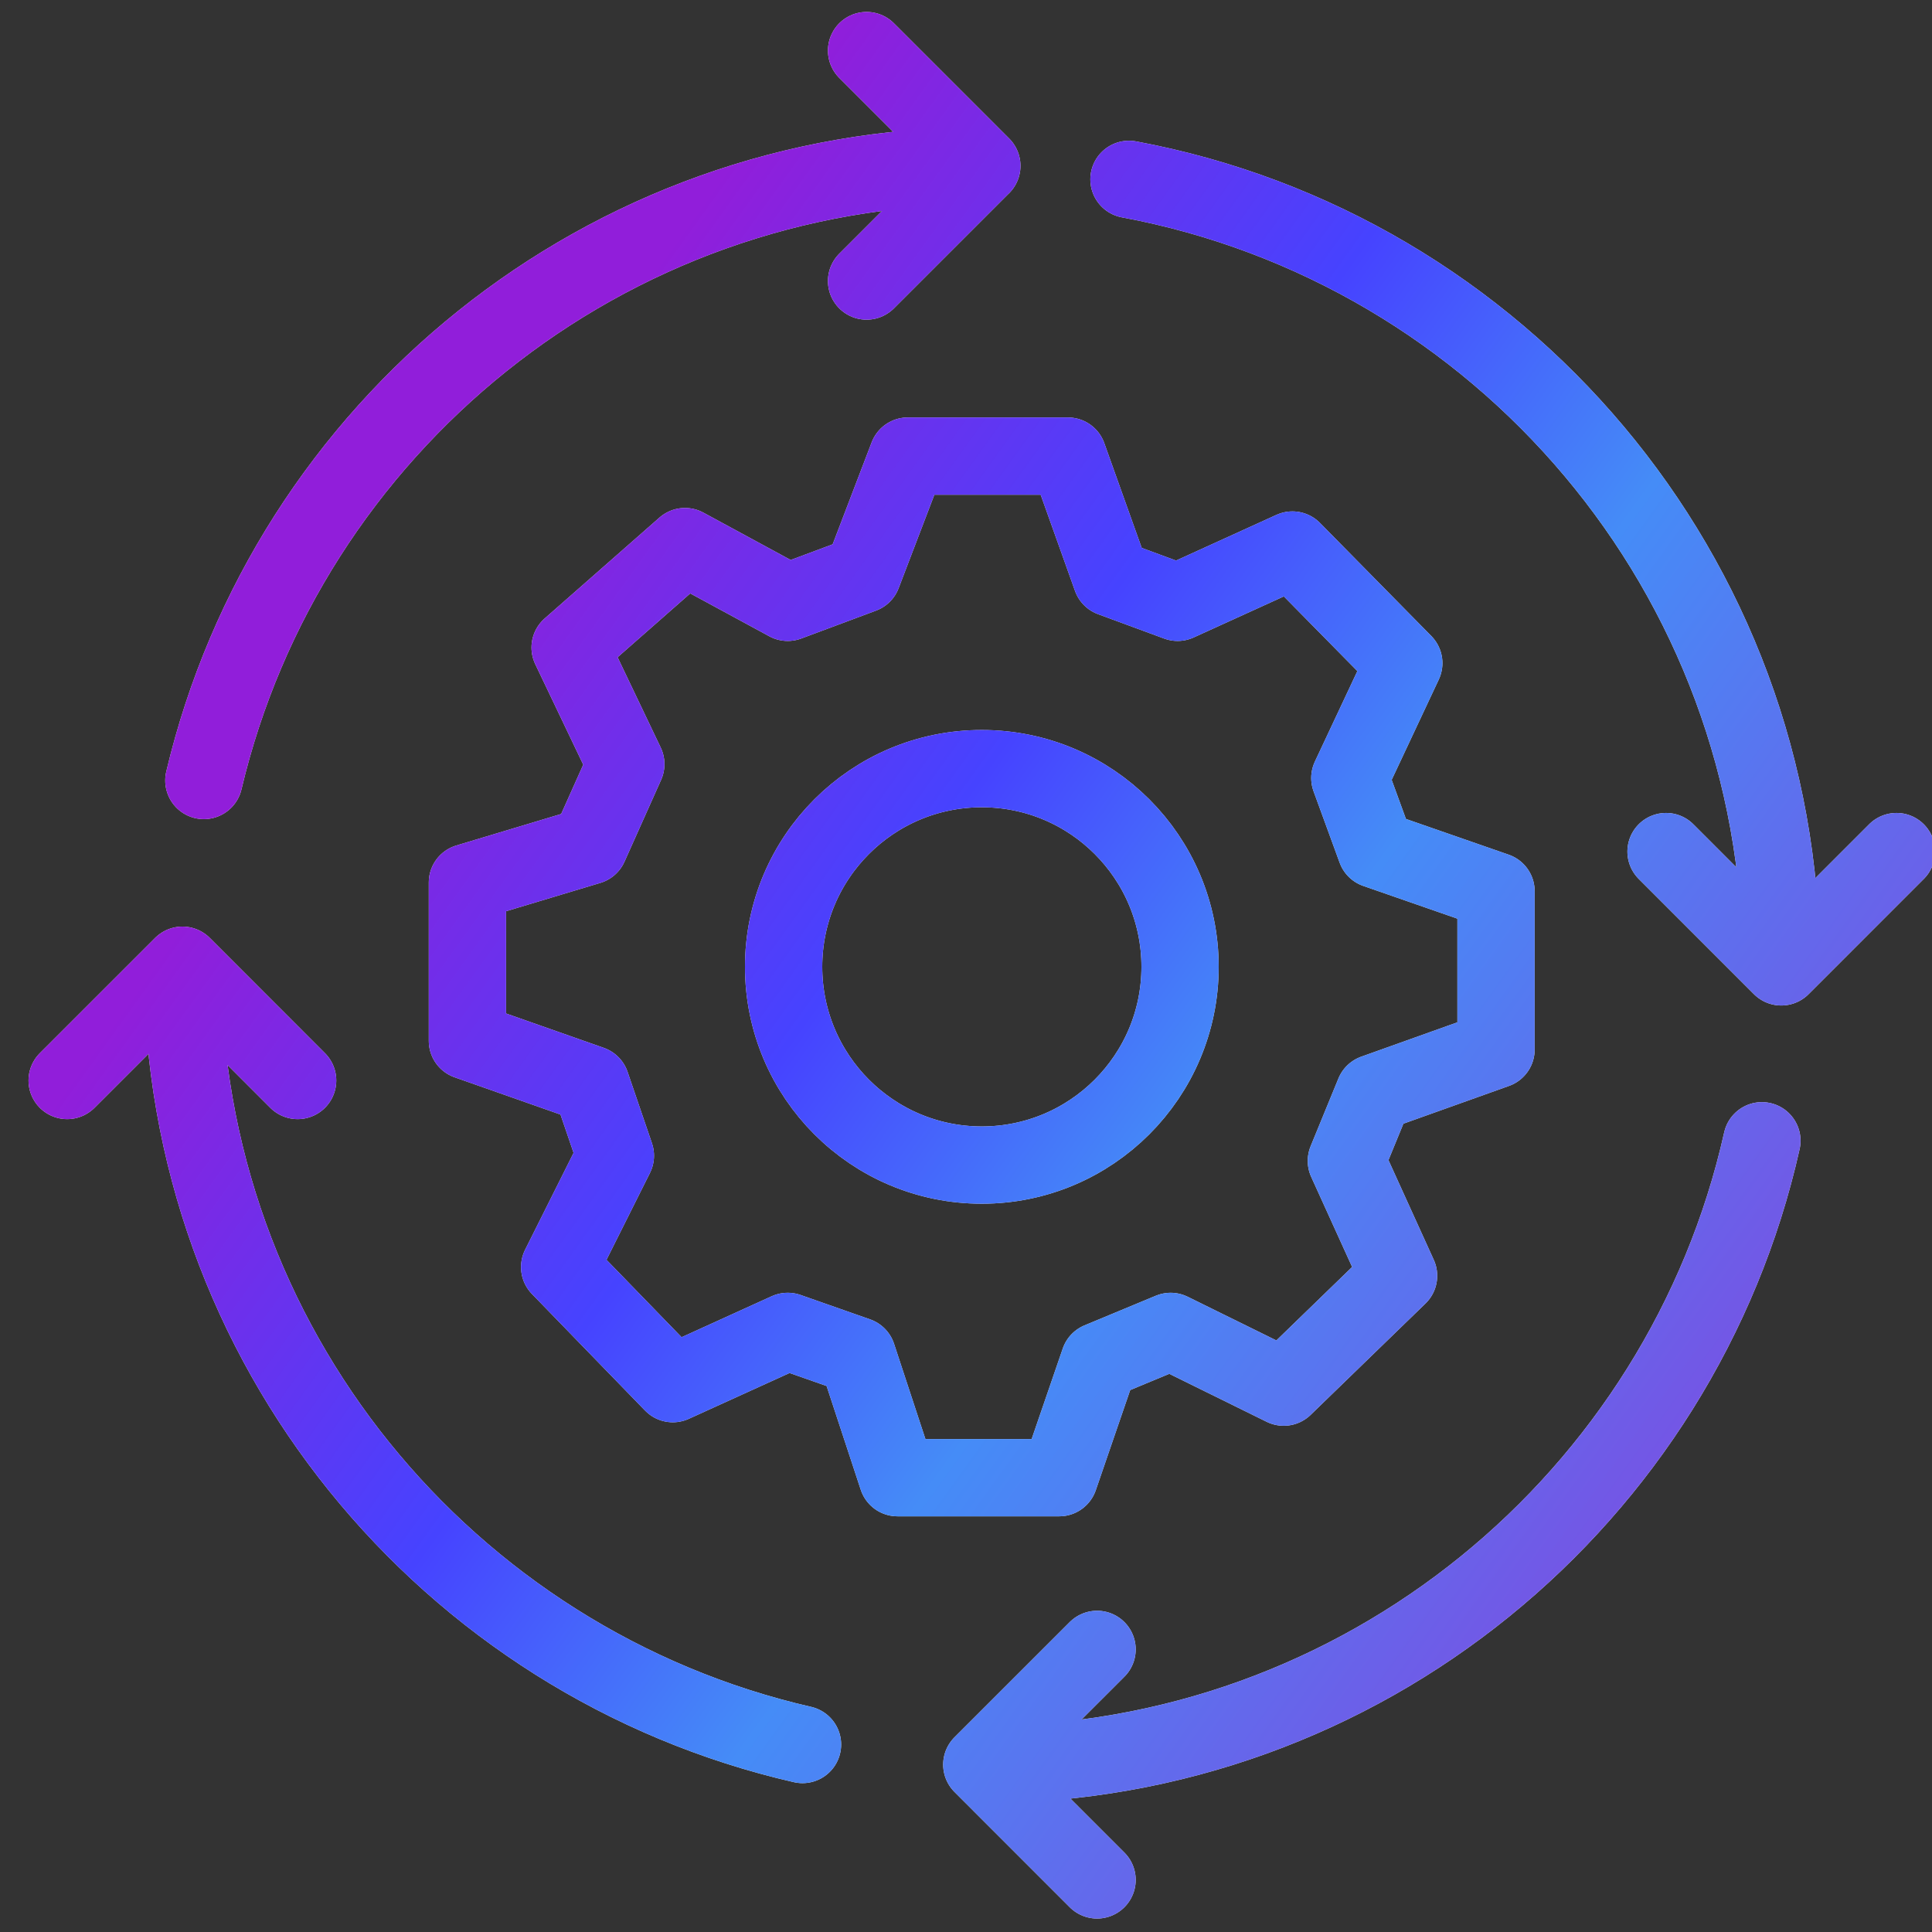<svg width="50" height="50" viewBox="0 0 50 50" fill="none" xmlns="http://www.w3.org/2000/svg">
<rect x="0" y="0" width="50" height="50" fill="#333333" stroke="none"/>
<g clip-path="url(#clip0_4605_55062)">
<path d="M20.769 45.148C11.577 43.04 4.722 34.809 4.722 24.98M4.722 24.98L7.703 27.963M4.722 24.98L1.738 27.963M25.41 45.668C35.276 45.668 43.528 38.764 45.598 29.523M46.098 24.98C46.098 14.855 38.826 6.429 29.218 4.642M25.41 4.292C15.629 4.292 7.434 11.079 5.276 20.199M28.392 42.686L25.409 45.668L28.392 48.652M22.427 7.273L25.409 4.291L22.427 1.309M43.117 22.039L46.099 25.022L49.081 22.039M20.388 34.457L22.188 35.089L23.226 38.242H27.413L28.45 35.224L30.296 34.457L33.223 35.899L36.195 33.017L34.844 30.044L35.564 28.289L38.717 27.162V23.064L35.609 21.983L34.934 20.135L36.33 17.162L33.448 14.235L30.476 15.588L28.763 14.956L27.637 11.804H23.493L22.322 14.866L20.386 15.588L17.727 14.146L14.755 16.758L16.196 19.776L15.249 21.892L12.097 22.839V26.937L15.295 28.062L15.926 29.909L14.484 32.791L17.412 35.809L20.385 34.457M25.409 30.152C28.242 30.152 30.54 27.854 30.54 25.021C30.54 22.188 28.243 19.892 25.409 19.892C22.575 19.892 20.28 22.189 20.28 25.021C20.28 27.854 22.576 30.152 25.409 30.152Z" stroke="#F5F5F5" stroke-width="2" stroke-linecap="round" stroke-linejoin="round"/>
<path d="M20.769 45.148C11.577 43.04 4.722 34.809 4.722 24.98M4.722 24.98L7.703 27.963M4.722 24.98L1.738 27.963M25.41 45.668C35.276 45.668 43.528 38.764 45.598 29.523M46.098 24.98C46.098 14.855 38.826 6.429 29.218 4.642M25.41 4.292C15.629 4.292 7.434 11.079 5.276 20.199M28.392 42.686L25.409 45.668L28.392 48.652M22.427 7.273L25.409 4.291L22.427 1.309M43.117 22.039L46.099 25.022L49.081 22.039M20.388 34.457L22.188 35.089L23.226 38.242H27.413L28.45 35.224L30.296 34.457L33.223 35.899L36.195 33.017L34.844 30.044L35.564 28.289L38.717 27.162V23.064L35.609 21.983L34.934 20.135L36.33 17.162L33.448 14.235L30.476 15.588L28.763 14.956L27.637 11.804H23.493L22.322 14.866L20.386 15.588L17.727 14.146L14.755 16.758L16.196 19.776L15.249 21.892L12.097 22.839V26.937L15.295 28.062L15.926 29.909L14.484 32.791L17.412 35.809L20.385 34.457M25.409 30.152C28.242 30.152 30.54 27.854 30.54 25.021C30.54 22.188 28.243 19.892 25.409 19.892C22.575 19.892 20.28 22.189 20.28 25.021C20.28 27.854 22.576 30.152 25.409 30.152Z" stroke="url(#paint0_linear_4605_55062)" stroke-width="2" stroke-linecap="round" stroke-linejoin="round"/>
</g>
<defs>
<linearGradient id="paint0_linear_4605_55062" x1="1.738" y1="97.141" x2="-33.391" y2="71.876" gradientUnits="userSpaceOnUse">
<stop stop-color="#7752E4"/>
<stop offset="0.372" stop-color="#458CF7"/>
<stop offset="0.596" stop-color="#4643FF"/>
<stop offset="0.932" stop-color="#911EDA"/>
</linearGradient>
<clipPath id="clip0_4605_55062">
<rect width="50" height="50" fill="white"/>
</clipPath>
</defs>
</svg>
